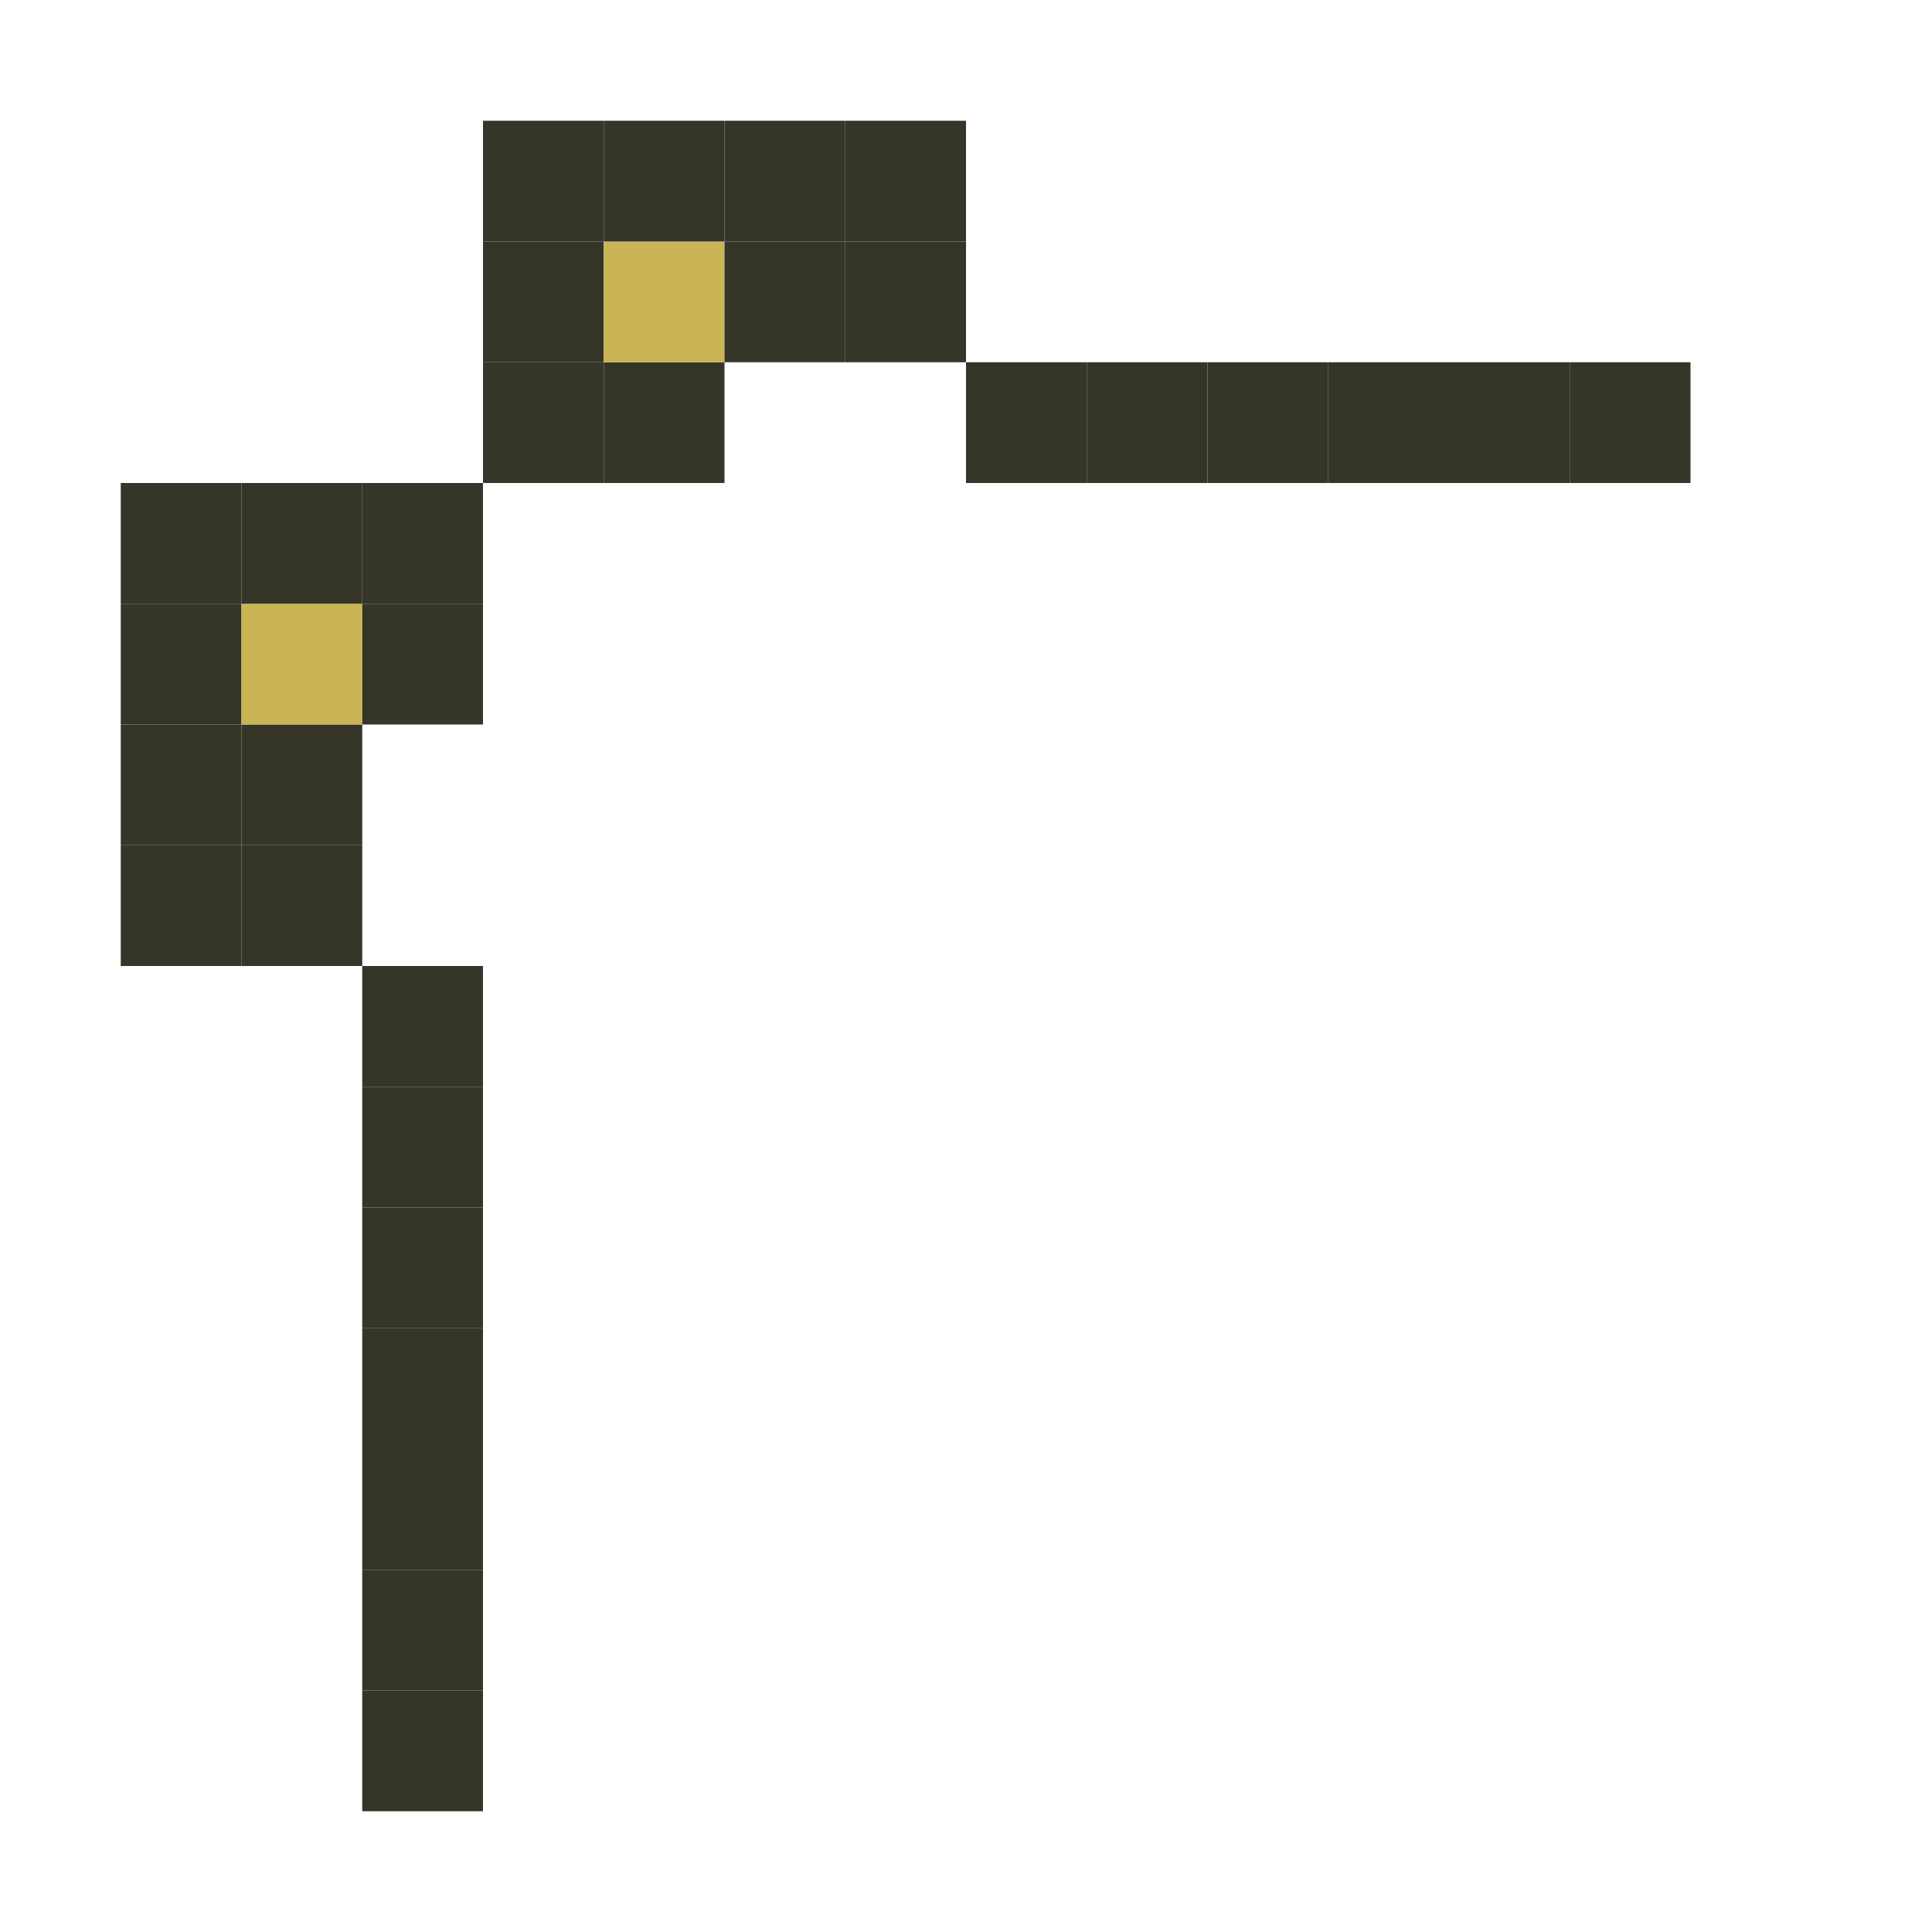 <svg width="96" height="96" viewBox="0 0 96 96" fill="none" xmlns="http://www.w3.org/2000/svg">
<path d="M24 90H18V84H24V90Z" fill="#353528"/>
<path d="M24 84H18V78H24V84Z" fill="#353528"/>
<path d="M24 78H18V72H24V78Z" fill="#353528"/>
<path d="M24 72H18V66H24V72Z" fill="#353528"/>
<path d="M24 66H18V60H24V66Z" fill="#353528"/>
<path d="M24 60H18V54H24V60Z" fill="#353528"/>
<path d="M24 54H18V48H24V54Z" fill="#353528"/>
<path d="M12 48H6V42H12V48Z" fill="#353528"/>
<path d="M18 48H12V42H18V48Z" fill="#353528"/>
<path d="M12 42H6V36H12V42Z" fill="#353528"/>
<path d="M18 42H12V36H18V42Z" fill="#353528"/>
<path d="M12 36H6V30H12V36Z" fill="#353528"/>
<path d="M18 36H12V30H18V36Z" fill="#CBB456"/>
<path d="M24 36H18V30H24V36Z" fill="#353528"/>
<path d="M12 30H6V24H12V30Z" fill="#353528"/>
<path d="M18 30H12V24H18V30Z" fill="#353528"/>
<path d="M24 30H18V24H24V30Z" fill="#353528"/>
<path d="M30 24H24V18H30V24Z" fill="#353528"/>
<path d="M36 24H30V18H36V24Z" fill="#353528"/>
<path d="M54 24H48V18H54V24Z" fill="#353528"/>
<path d="M60 24H54V18H60V24Z" fill="#353528"/>
<path d="M66 24H60V18H66V24Z" fill="#353528"/>
<path d="M72 24H66V18H72V24Z" fill="#353528"/>
<path d="M78 24H72V18H78V24Z" fill="#353528"/>
<path d="M84 24H78V18H84V24Z" fill="#353528"/>
<path d="M30 18H24V12H30V18Z" fill="#353528"/>
<path d="M36 18H30V12H36V18Z" fill="#CBB456"/>
<path d="M42 18H36V12H42V18Z" fill="#353528"/>
<path d="M48 18H42V12H48V18Z" fill="#353528"/>
<path d="M30 12H24V6H30V12Z" fill="#353528"/>
<path d="M36 12H30V6H36V12Z" fill="#353528"/>
<path d="M42 12H36V6H42V12Z" fill="#353528"/>
<path d="M48 12H42V6H48V12Z" fill="#353528"/>
</svg>
